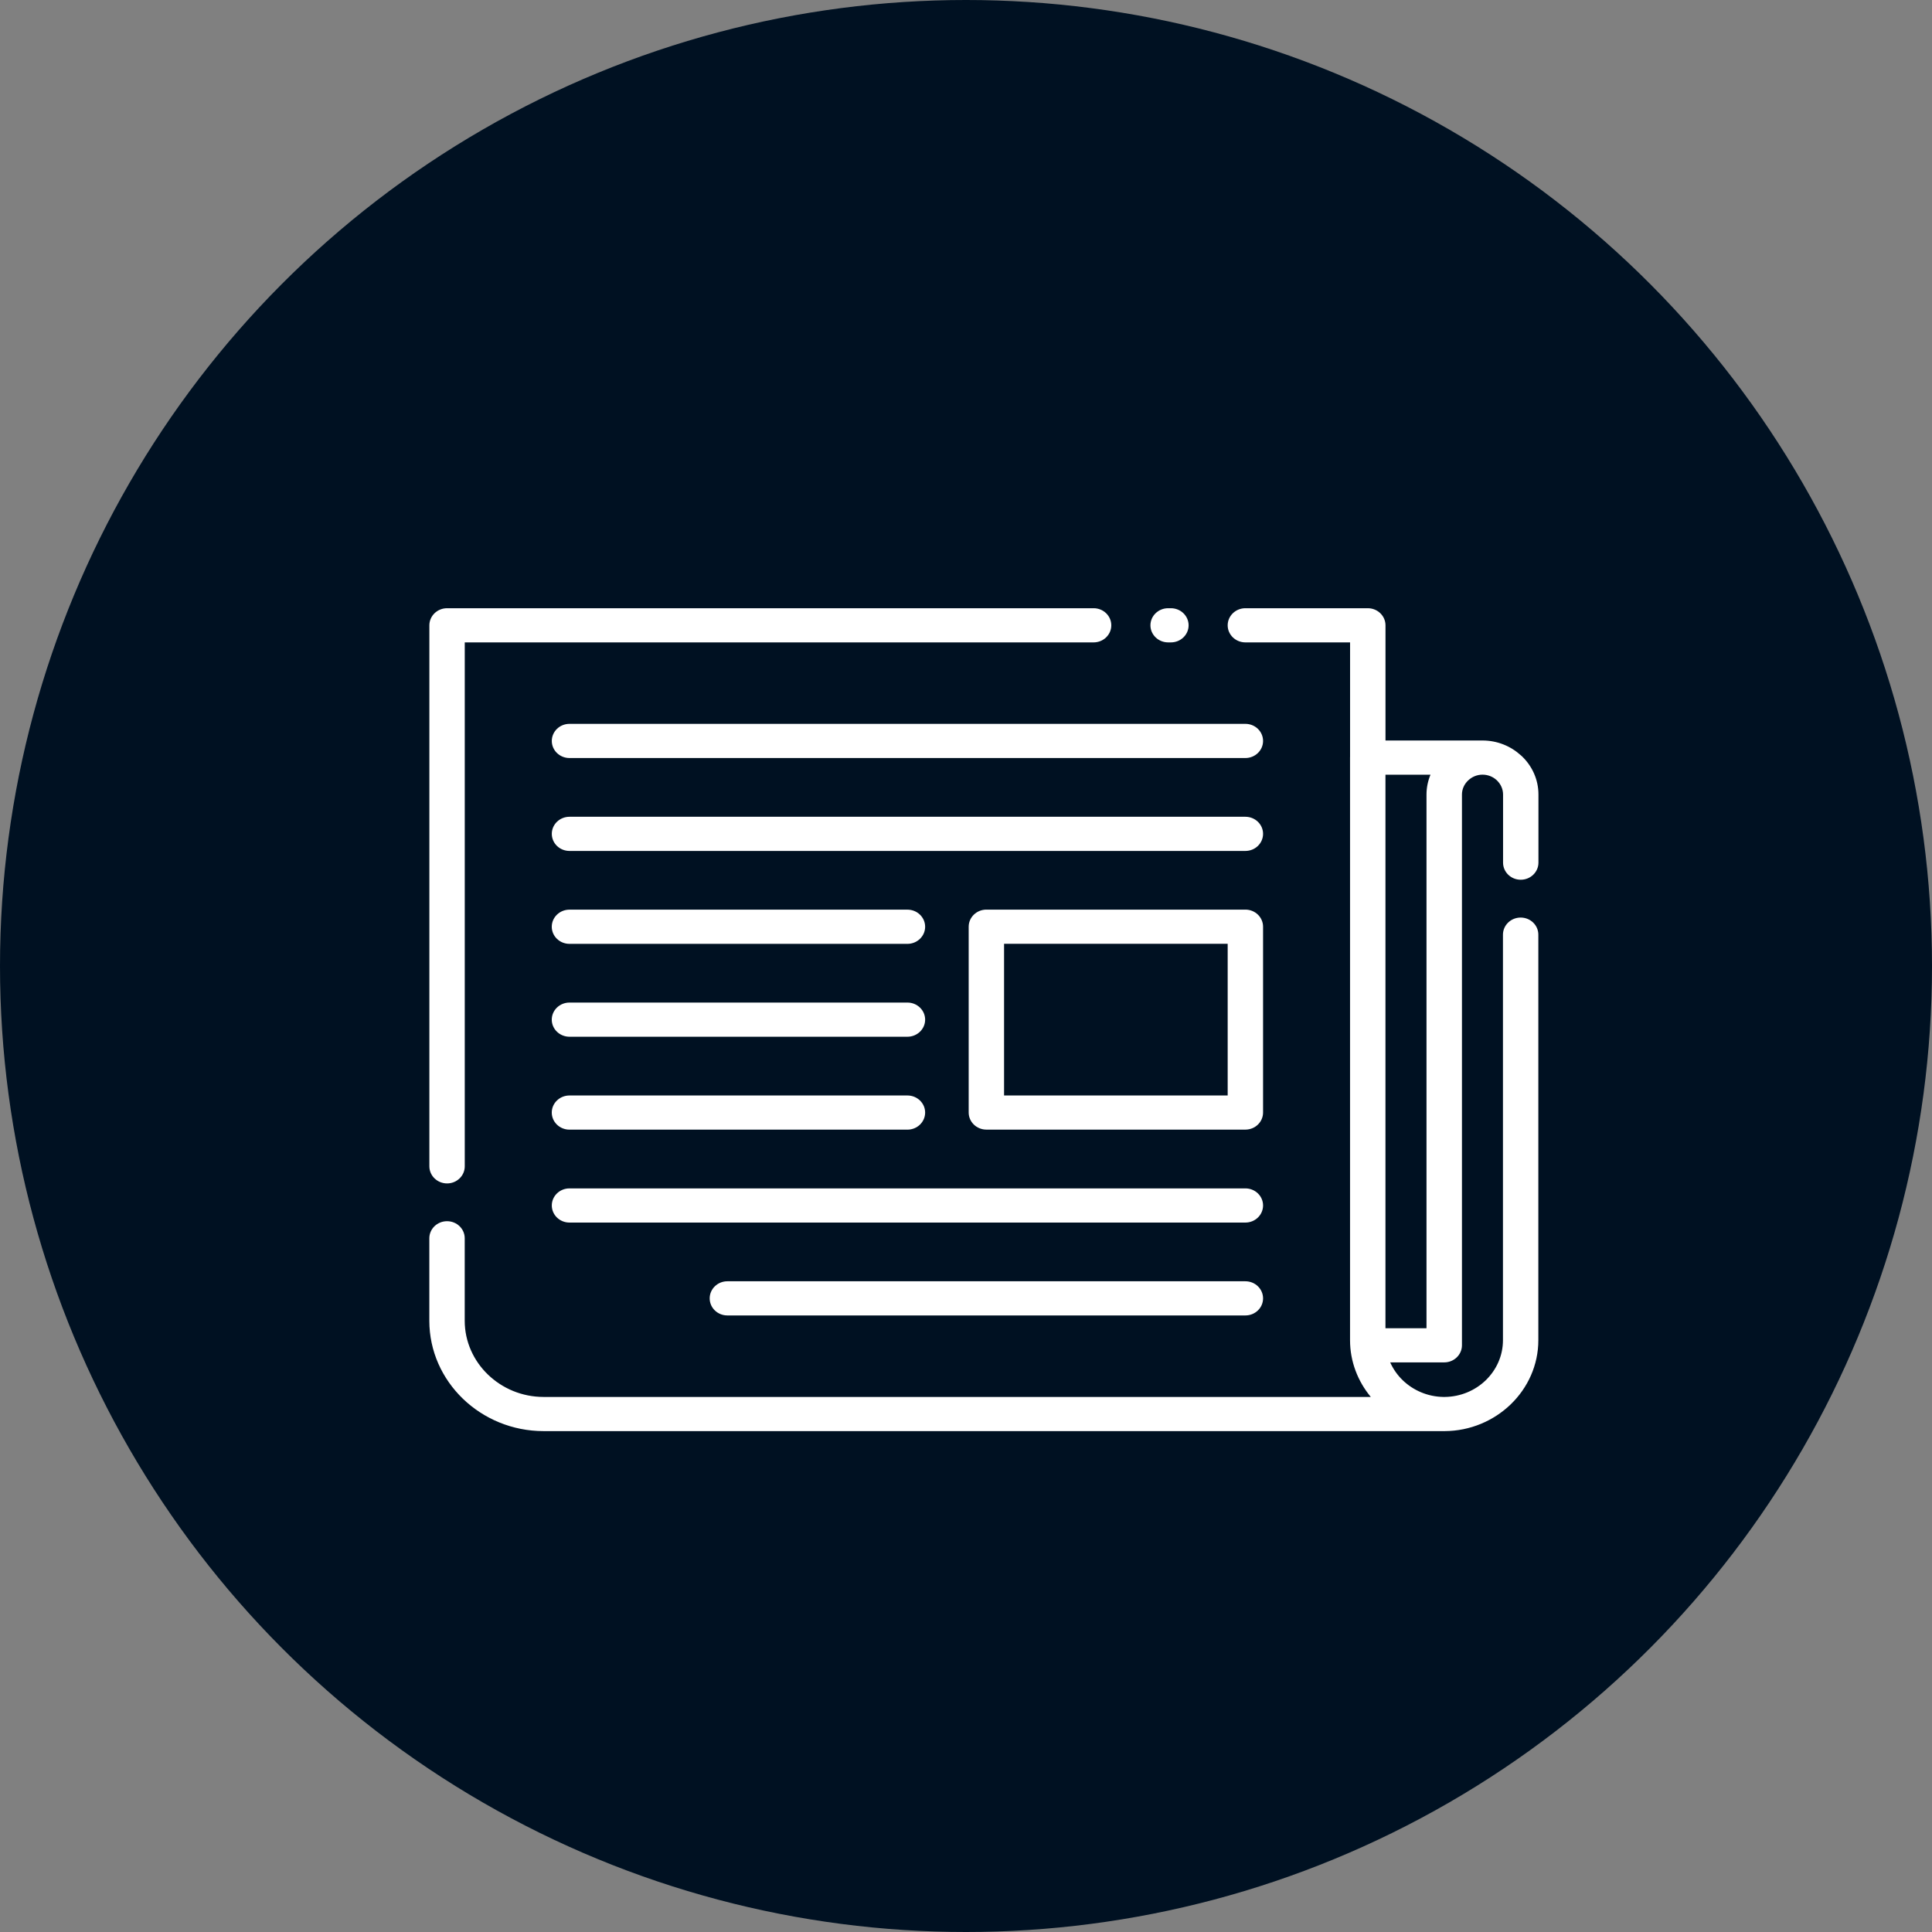 <svg width="54" height="54" viewBox="0 0 54 54" fill="none" xmlns="http://www.w3.org/2000/svg">
<rect x="0" y="0" width="54" height="54" fill="#808080" stroke="none"/>
<circle cx="27" cy="27" r="27" fill="#001122"/>
<path d="M39.982 21.653H38.724V37.124H39.871V22.208C39.871 22.013 39.911 21.826 39.982 21.655L39.982 21.653ZM34.809 35.812C35.082 35.812 35.303 36.026 35.303 36.29C35.303 36.554 35.082 36.767 34.809 36.767H20.33C20.057 36.767 19.836 36.554 19.836 36.29C19.836 36.026 20.057 35.812 20.33 35.812H34.809ZM34.809 33.216C35.082 33.216 35.303 33.43 35.303 33.693C35.303 33.957 35.082 34.171 34.809 34.171H15.917C15.644 34.171 15.423 33.957 15.423 33.693C15.423 33.43 15.644 33.216 15.917 33.216H34.809ZM25.363 30.619C25.636 30.619 25.858 30.833 25.858 31.096C25.858 31.36 25.636 31.574 25.363 31.574H15.917C15.644 31.574 15.422 31.36 15.422 31.096C15.422 30.833 15.644 30.619 15.917 30.619H25.363ZM25.363 28.022C25.636 28.022 25.858 28.236 25.858 28.5C25.858 28.763 25.636 28.977 25.363 28.977H15.917C15.644 28.977 15.422 28.763 15.422 28.5C15.422 28.236 15.644 28.022 15.917 28.022H25.363ZM25.363 25.425C25.636 25.425 25.858 25.639 25.858 25.903C25.858 26.167 25.636 26.381 25.363 26.381H15.917C15.644 26.381 15.422 26.167 15.422 25.903C15.422 25.639 15.644 25.425 15.917 25.425H25.363ZM34.809 22.829C35.082 22.829 35.303 23.043 35.303 23.306C35.303 23.57 35.082 23.784 34.809 23.784H15.917C15.644 23.784 15.423 23.57 15.423 23.306C15.423 23.043 15.644 22.829 15.917 22.829H34.809ZM34.809 20.232C35.082 20.232 35.303 20.446 35.303 20.71C35.303 20.973 35.082 21.187 34.809 21.187H15.917C15.644 21.187 15.423 20.973 15.423 20.71C15.423 20.446 15.644 20.232 15.917 20.232H34.809ZM34.314 26.38H28.064V30.618H34.314V26.38ZM27.57 25.424H34.809C35.082 25.424 35.303 25.638 35.303 25.902V31.095C35.303 31.359 35.082 31.573 34.809 31.573H27.57C27.297 31.573 27.075 31.359 27.075 31.095V25.902C27.075 25.638 27.297 25.424 27.57 25.424ZM37.735 21.162V17.955H34.809C34.536 17.955 34.314 17.741 34.314 17.478C34.314 17.214 34.536 17 34.809 17H38.23C38.503 17 38.725 17.214 38.725 17.478V20.697H41.436C41.85 20.697 42.227 20.855 42.508 21.111L42.541 21.14C42.825 21.414 43 21.79 43 22.206V24.111C43 24.375 42.778 24.589 42.505 24.589C42.232 24.589 42.011 24.375 42.011 24.111V22.206C42.011 22.054 41.946 21.916 41.842 21.815L41.823 21.797C41.721 21.707 41.586 21.652 41.436 21.652C41.279 21.652 41.136 21.716 41.032 21.817C40.927 21.917 40.862 22.057 40.862 22.207V37.601C40.862 37.865 40.64 38.079 40.367 38.079H38.856C38.94 38.266 39.06 38.437 39.206 38.578C39.5 38.861 39.903 39.039 40.345 39.045H40.379C40.826 39.041 41.231 38.864 41.525 38.581C41.824 38.292 42.008 37.896 42.008 37.459V26.124C42.008 25.86 42.23 25.646 42.503 25.646C42.776 25.646 42.997 25.86 42.997 26.124V37.459C42.997 38.156 42.702 38.791 42.226 39.251L42.223 39.254C41.749 39.71 41.097 39.996 40.381 40H15.195C14.316 40 13.516 39.653 12.938 39.095C12.359 38.536 12 37.765 12 36.916V34.61C12 34.346 12.222 34.133 12.495 34.133C12.768 34.133 12.989 34.346 12.989 34.61V36.916C12.989 37.5 13.238 38.034 13.637 38.419C14.037 38.805 14.588 39.045 15.194 39.045H38.314C37.952 38.608 37.734 38.056 37.734 37.459V21.164L37.735 21.162ZM32.727 17C33 17 33.222 17.214 33.222 17.478C33.222 17.741 33 17.955 32.727 17.955H32.65C32.377 17.955 32.155 17.741 32.155 17.478C32.155 17.214 32.377 17 32.65 17H32.727ZM30.567 17C30.84 17 31.061 17.214 31.061 17.478C31.061 17.741 30.84 17.955 30.567 17.955H12.99V32.599C12.99 32.863 12.769 33.077 12.496 33.077C12.223 33.077 12.001 32.863 12.001 32.599V17.478C12.001 17.214 12.223 17 12.496 17H30.567Z" fill="#fff"/>
</svg>
